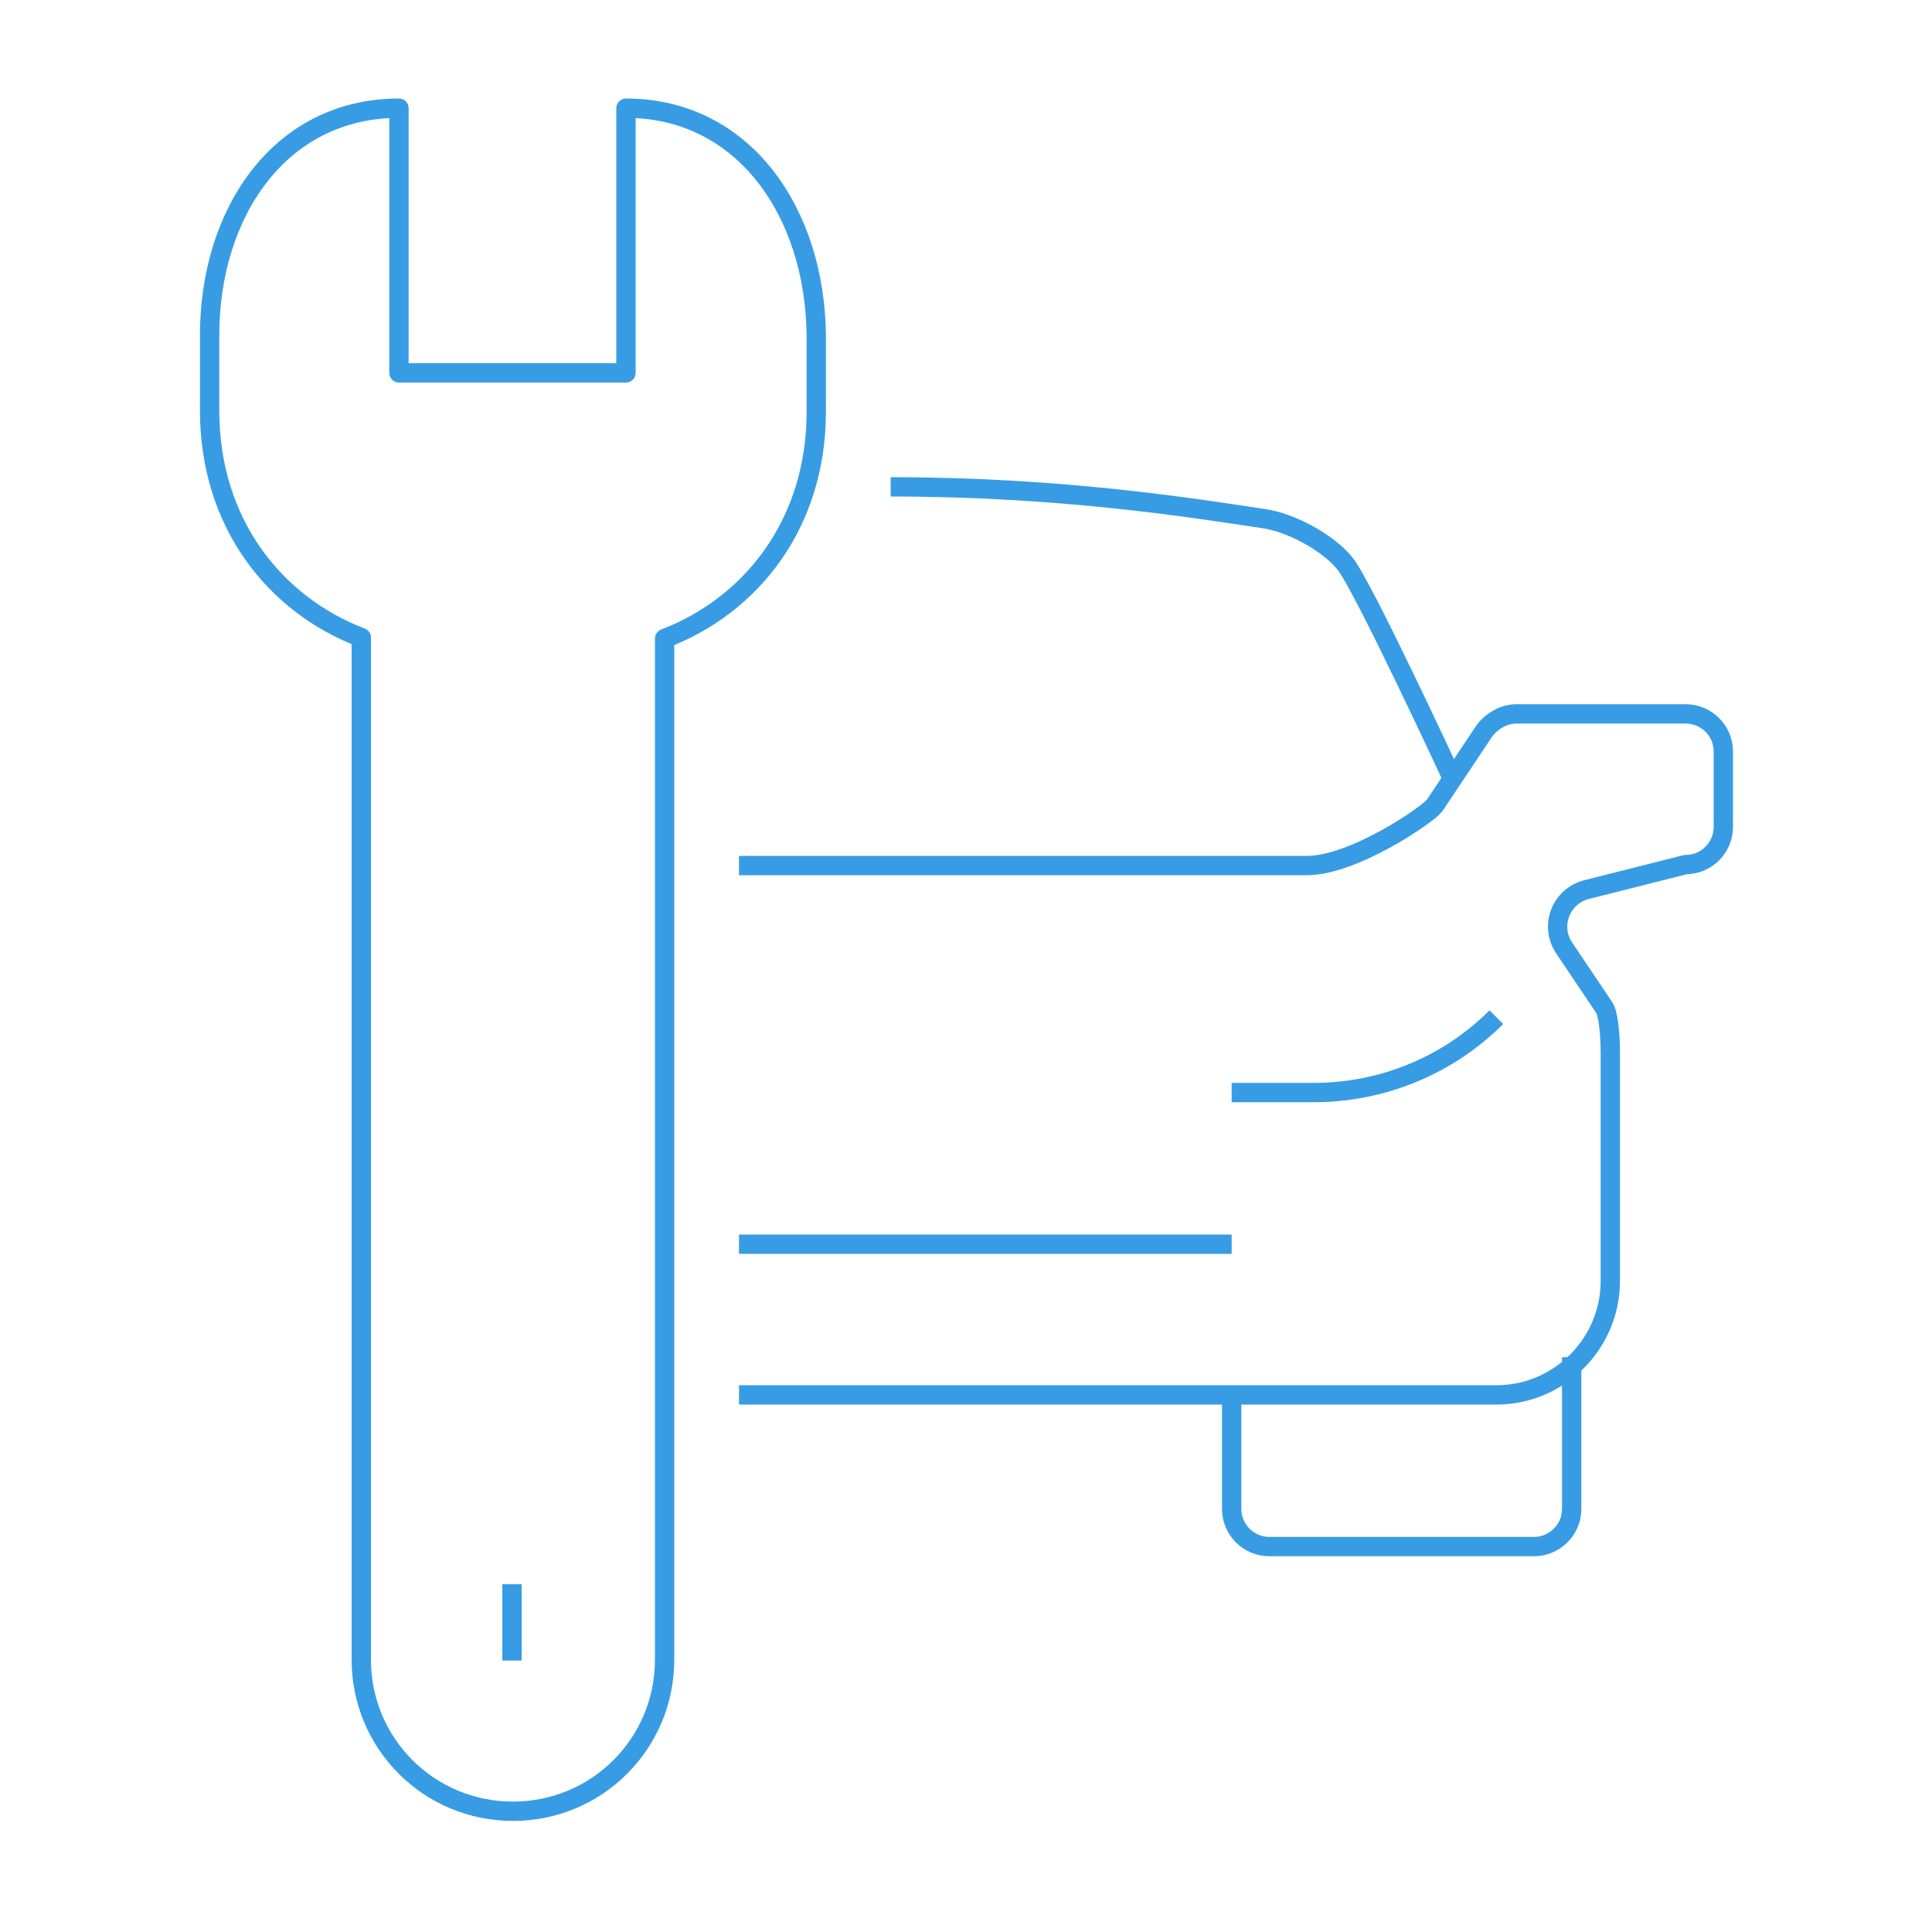 <?xml version="1.0" encoding="utf-8"?>
<!-- Generator: Adobe Illustrator 24.0.0, SVG Export Plug-In . SVG Version: 6.00 Build 0)  -->
<svg version="1.1" id="图层_1" xmlns="http://www.w3.org/2000/svg" xmlns:xlink="http://www.w3.org/1999/xlink" x="0px" y="0px"
	 viewBox="0 0 200 200" style="enable-background:new 0 0 200 200;" xml:space="preserve">
<style type="text/css">
	.st0{fill:none;stroke:#379CE4;stroke-width:2;stroke-linejoin:round;stroke-miterlimit:10;}
	.st1{fill:none;stroke:#379CE4;stroke-width:2;stroke-miterlimit:10;}
</style>
<g>
	<path class="st0" d="M64.8,11.2v27.4H41.3V11.2C29,11.2,21.7,22,21.7,34.7v7.8c0,11.7,6.8,20.1,15.7,23.5v105.8
		c0,8.7,7,15.7,15.7,15.7s15.7-7,15.7-15.7V66.1c8.9-3.4,15.7-11.8,15.7-23.5v-7.8C84.4,22,77,11.2,64.8,11.2z"/>
	<line class="st0" x1="53" y1="164" x2="53" y2="171.9"/>
	<path class="st1" d="M76.5,144.4h78.4c6.5,0,11.8-5.3,11.8-11.8v-23.5c0-2-0.2-4.3-0.7-4.9l-4.1-6.1c-1.5-2.3-0.3-5.3,2.3-6
		l10.3-2.6c2.2,0,3.9-1.8,3.9-3.9v-7.8c0-2.2-1.8-3.9-3.9-3.9H157c-1.3,0-2.5,0.7-3.3,1.7l-5.2,7.8c-0.8,1-8.4,6.2-13.2,6.2
		c-2.7,0-58.8,0-58.8,0"/>
	<path class="st1" d="M92.2,50.4c17.4,0,30.8,2.1,38.7,3.3c2.7,0.4,6.5,2.4,8.3,4.6c1.8,2.1,11.2,22.4,11.2,22.4"/>
	<path class="st1" d="M154.9,105.3L154.9,105.3c-5,5-11.8,7.8-18.9,7.8h-8.5"/>
	<path class="st1" d="M162.7,140.5v15.7c0,2.2-1.8,3.9-3.9,3.9h-27.4c-2.2,0-3.9-1.8-3.9-3.9v-11.8"/>
	<line class="st1" x1="76.5" y1="128.8" x2="127.5" y2="128.8"/>
</g>
</svg>
